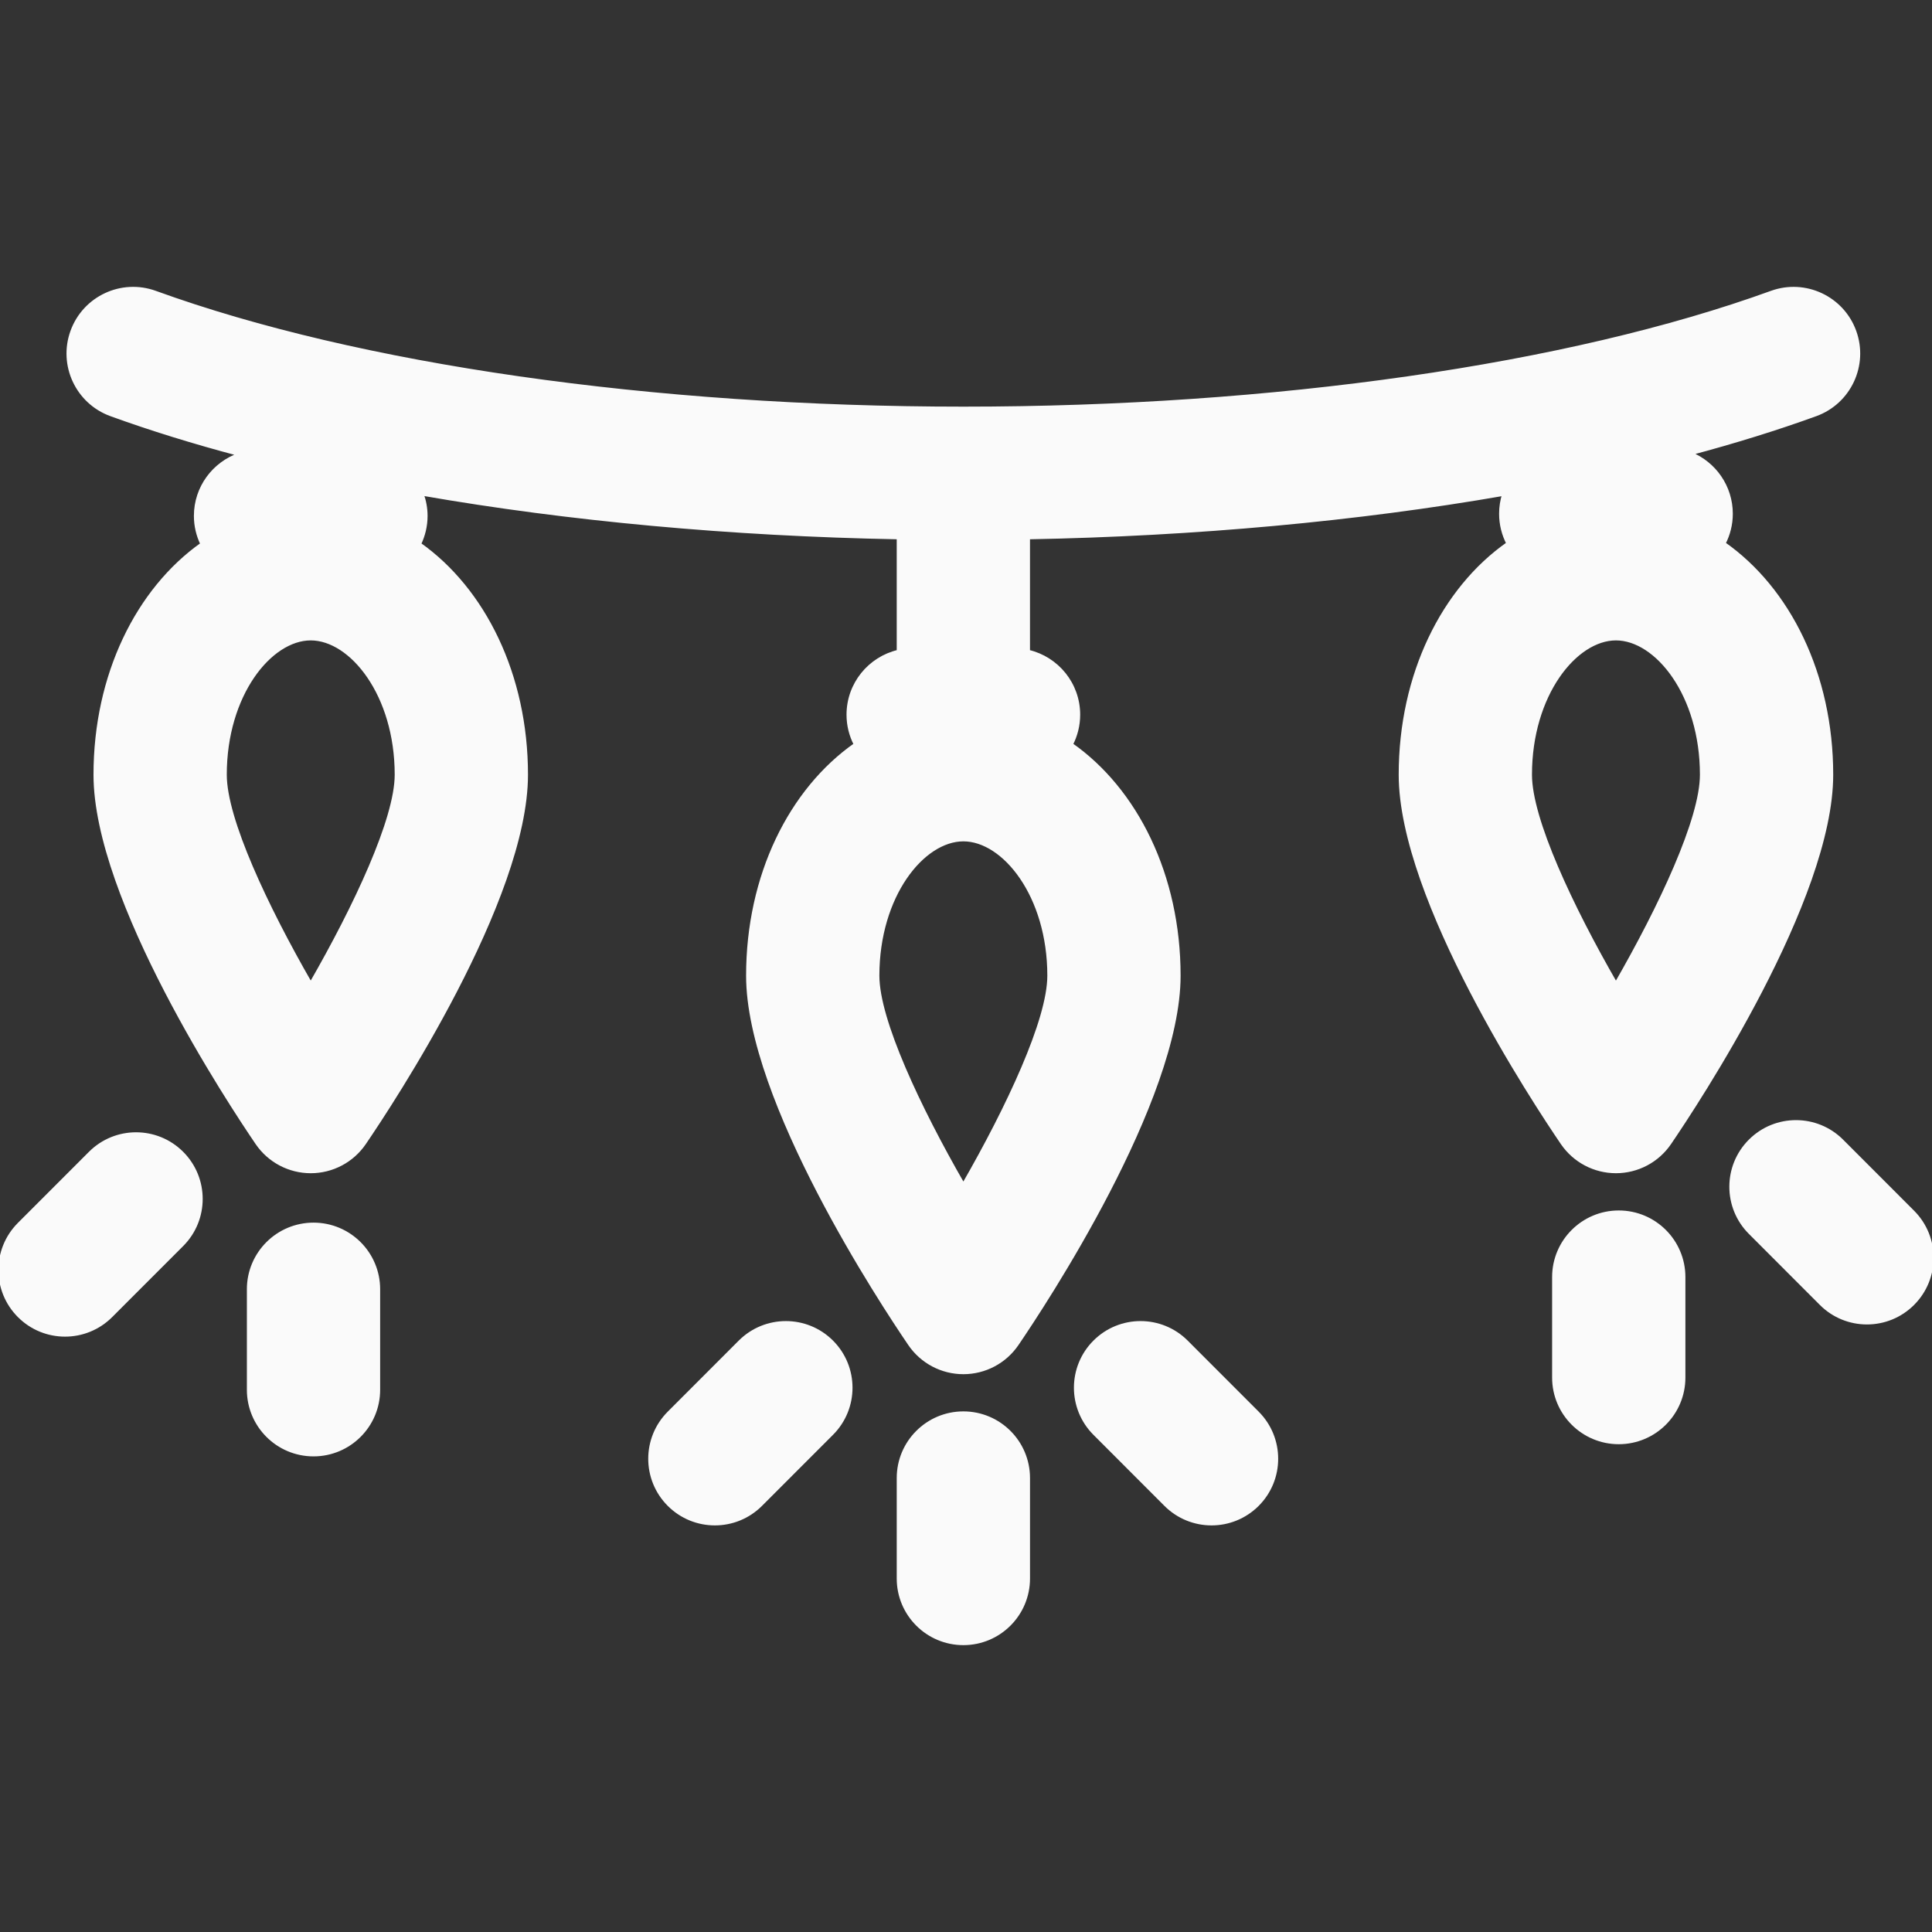 <!DOCTYPE svg PUBLIC "-//W3C//DTD SVG 1.1//EN" "http://www.w3.org/Graphics/SVG/1.1/DTD/svg11.dtd">
<!-- Uploaded to: SVG Repo, www.svgrepo.com, Transformed by: SVG Repo Mixer Tools -->
<svg fill="#fafafa" height="800px" width="800px" version="1.1" id="Capa_1" xmlns="http://www.w3.org/2000/svg" xmlns:xlink="http://www.w3.org/1999/xlink" viewBox="0 0 605.658 605.658" xml:space="preserve" stroke="#fafafa">
<rect x="0" y="0" width="605.658" height="605.658" fill="#333333" stroke="none"/>
<g id="SVGRepo_bgCarrier" stroke-width="0"/>
<g id="SVGRepo_tracerCarrier" stroke-linecap="round" stroke-linejoin="round"/>
<g id="SVGRepo_iconCarrier"> <g> <g> <path d="M438.975,242.866c0,39.101,42.282,103.09,50.759,115.52c3.799,5.569,10.104,8.903,16.848,8.903 c6.744,0,13.047-3.334,16.848-8.903c8.475-12.429,50.759-76.419,50.759-115.52c0-31.433-13.426-58.266-33.739-72.493 c1.438-2.794,2.266-5.957,2.266-9.313c0-8.532-5.245-15.831-12.686-18.873c13.904-3.713,27.02-7.78,39.18-12.193 c10.586-3.84,16.055-15.533,12.215-26.123c-3.84-10.582-15.529-16.053-26.123-12.213c-63.635,23.08-155.96,36.319-253.293,36.319 c-97.35,0-189.679-13.237-253.31-36.319c-10.59-3.85-22.285,1.631-26.125,12.213c-3.84,10.588,1.629,22.283,12.215,26.123 c12.466,4.523,25.933,8.687,40.234,12.478c-7.99,2.761-13.74,10.329-13.74,19.257c0,3.161,0.74,6.142,2.023,8.812 c-20.172,14.271-33.497,41.02-33.497,72.326c0,39.101,42.278,103.088,50.751,115.52c3.799,5.569,10.109,8.903,16.852,8.903 c6.74,0,13.047-3.334,16.844-8.903c8.475-12.429,50.759-76.419,50.759-115.52c0-31.307-13.322-58.055-33.501-72.324 c1.283-2.671,2.023-5.651,2.023-8.812c0-2.402-0.438-4.698-1.199-6.84c45.753,7.969,96.673,12.698,149.271,13.673v35.65 c-9.018,2.111-15.737,10.18-15.737,19.84c0,3.357,0.828,6.519,2.266,9.313c-20.313,14.23-33.748,41.064-33.748,72.495 c0,39.094,42.29,103.094,50.769,115.526c3.799,5.571,10.104,8.903,16.848,8.903s13.051-3.336,16.848-8.907 c8.475-12.431,50.747-76.431,50.747-115.522c0-31.437-13.431-58.274-33.743-72.502c1.438-2.794,2.262-5.951,2.262-9.307 c0-9.658-6.719-17.727-15.733-19.84v-35.648c52.494-0.975,103.317-5.683,149-13.628c-0.61,1.933-0.94,3.989-0.94,6.122 c0,3.359,0.828,6.517,2.266,9.311C452.405,184.6,438.975,211.433,438.975,242.866z M506.576,308.413 c-13.957-24.222-26.82-51.595-26.82-65.548c0-25.107,14.136-42.606,26.824-42.606c12.69,0,26.824,17.497,26.824,42.606 C533.407,256.784,520.533,284.169,506.576,308.413z M97.413,308.397c-13.953-24.239-26.82-51.616-26.82-65.531 c0-25.107,14.136-42.606,26.82-42.606s26.82,17.497,26.82,42.606C124.233,256.782,111.365,284.159,97.413,308.397z M302.007,371.4 c-13.957-24.245-26.832-51.624-26.832-65.537c0-25.109,14.144-42.608,26.837-42.608c12.682,0,26.812,17.497,26.812,42.608 C328.823,319.776,315.959,347.157,302.007,371.4z"/> <path d="M302.007,442.953c-11.259,0-20.393,9.132-20.393,20.39v31.498c0,11.261,9.134,20.39,20.393,20.39 c11.259,0,20.388-9.13,20.388-20.39v-31.498C322.395,452.085,313.265,442.953,302.007,442.953z"/> <path d="M231.94,420.615l-22.256,22.273c-7.961,7.967-7.957,20.878,0.008,28.839c3.983,3.979,9.197,5.969,14.413,5.969 c5.223,0,10.439-1.992,14.422-5.977l22.26-22.273c7.961-7.967,7.957-20.876-0.008-28.839 C252.81,412.65,239.905,412.656,231.94,420.615z"/> <path d="M371.977,420.619c-7.961-7.967-20.874-7.971-28.837-0.012c-7.965,7.959-7.969,20.87-0.012,28.837l22.252,22.273 c3.983,3.985,9.205,5.979,14.426,5.979c5.214,0,10.431-1.99,14.413-5.967c7.961-7.961,7.969-20.87,0.012-28.839L371.977,420.619z"/> <path d="M507.461,379.965c-11.259,0-20.393,9.132-20.393,20.39v31.496c0,11.259,9.134,20.39,20.393,20.39 s20.392-9.132,20.392-20.39v-31.496C527.854,389.094,518.72,379.965,507.461,379.965z"/> <path d="M599.693,379.897l-22.252-22.273c-7.957-7.965-20.866-7.971-28.833-0.014c-7.969,7.959-7.974,20.868-0.016,28.837 l22.252,22.273c3.979,3.987,9.201,5.981,14.422,5.981c5.218,0,10.431-1.99,14.409-5.967 C607.648,400.775,607.652,387.867,599.693,379.897z"/> <path d="M98.285,383.78c-11.263,0-20.393,9.132-20.393,20.39v31.498c0,11.259,9.13,20.39,20.393,20.39 c11.259,0,20.388-9.132,20.388-20.39v-31.498C118.674,392.91,109.544,383.78,98.285,383.78z"/> <path d="M28.233,361.436L5.968,383.711c-7.961,7.965-7.957,20.874,0.008,28.837c3.979,3.981,9.197,5.971,14.413,5.971 s10.439-1.992,14.422-5.977l22.265-22.275c7.957-7.965,7.957-20.874-0.008-28.837C49.107,353.469,36.194,353.469,28.233,361.436z"/> </g> </g> </g>
</svg>